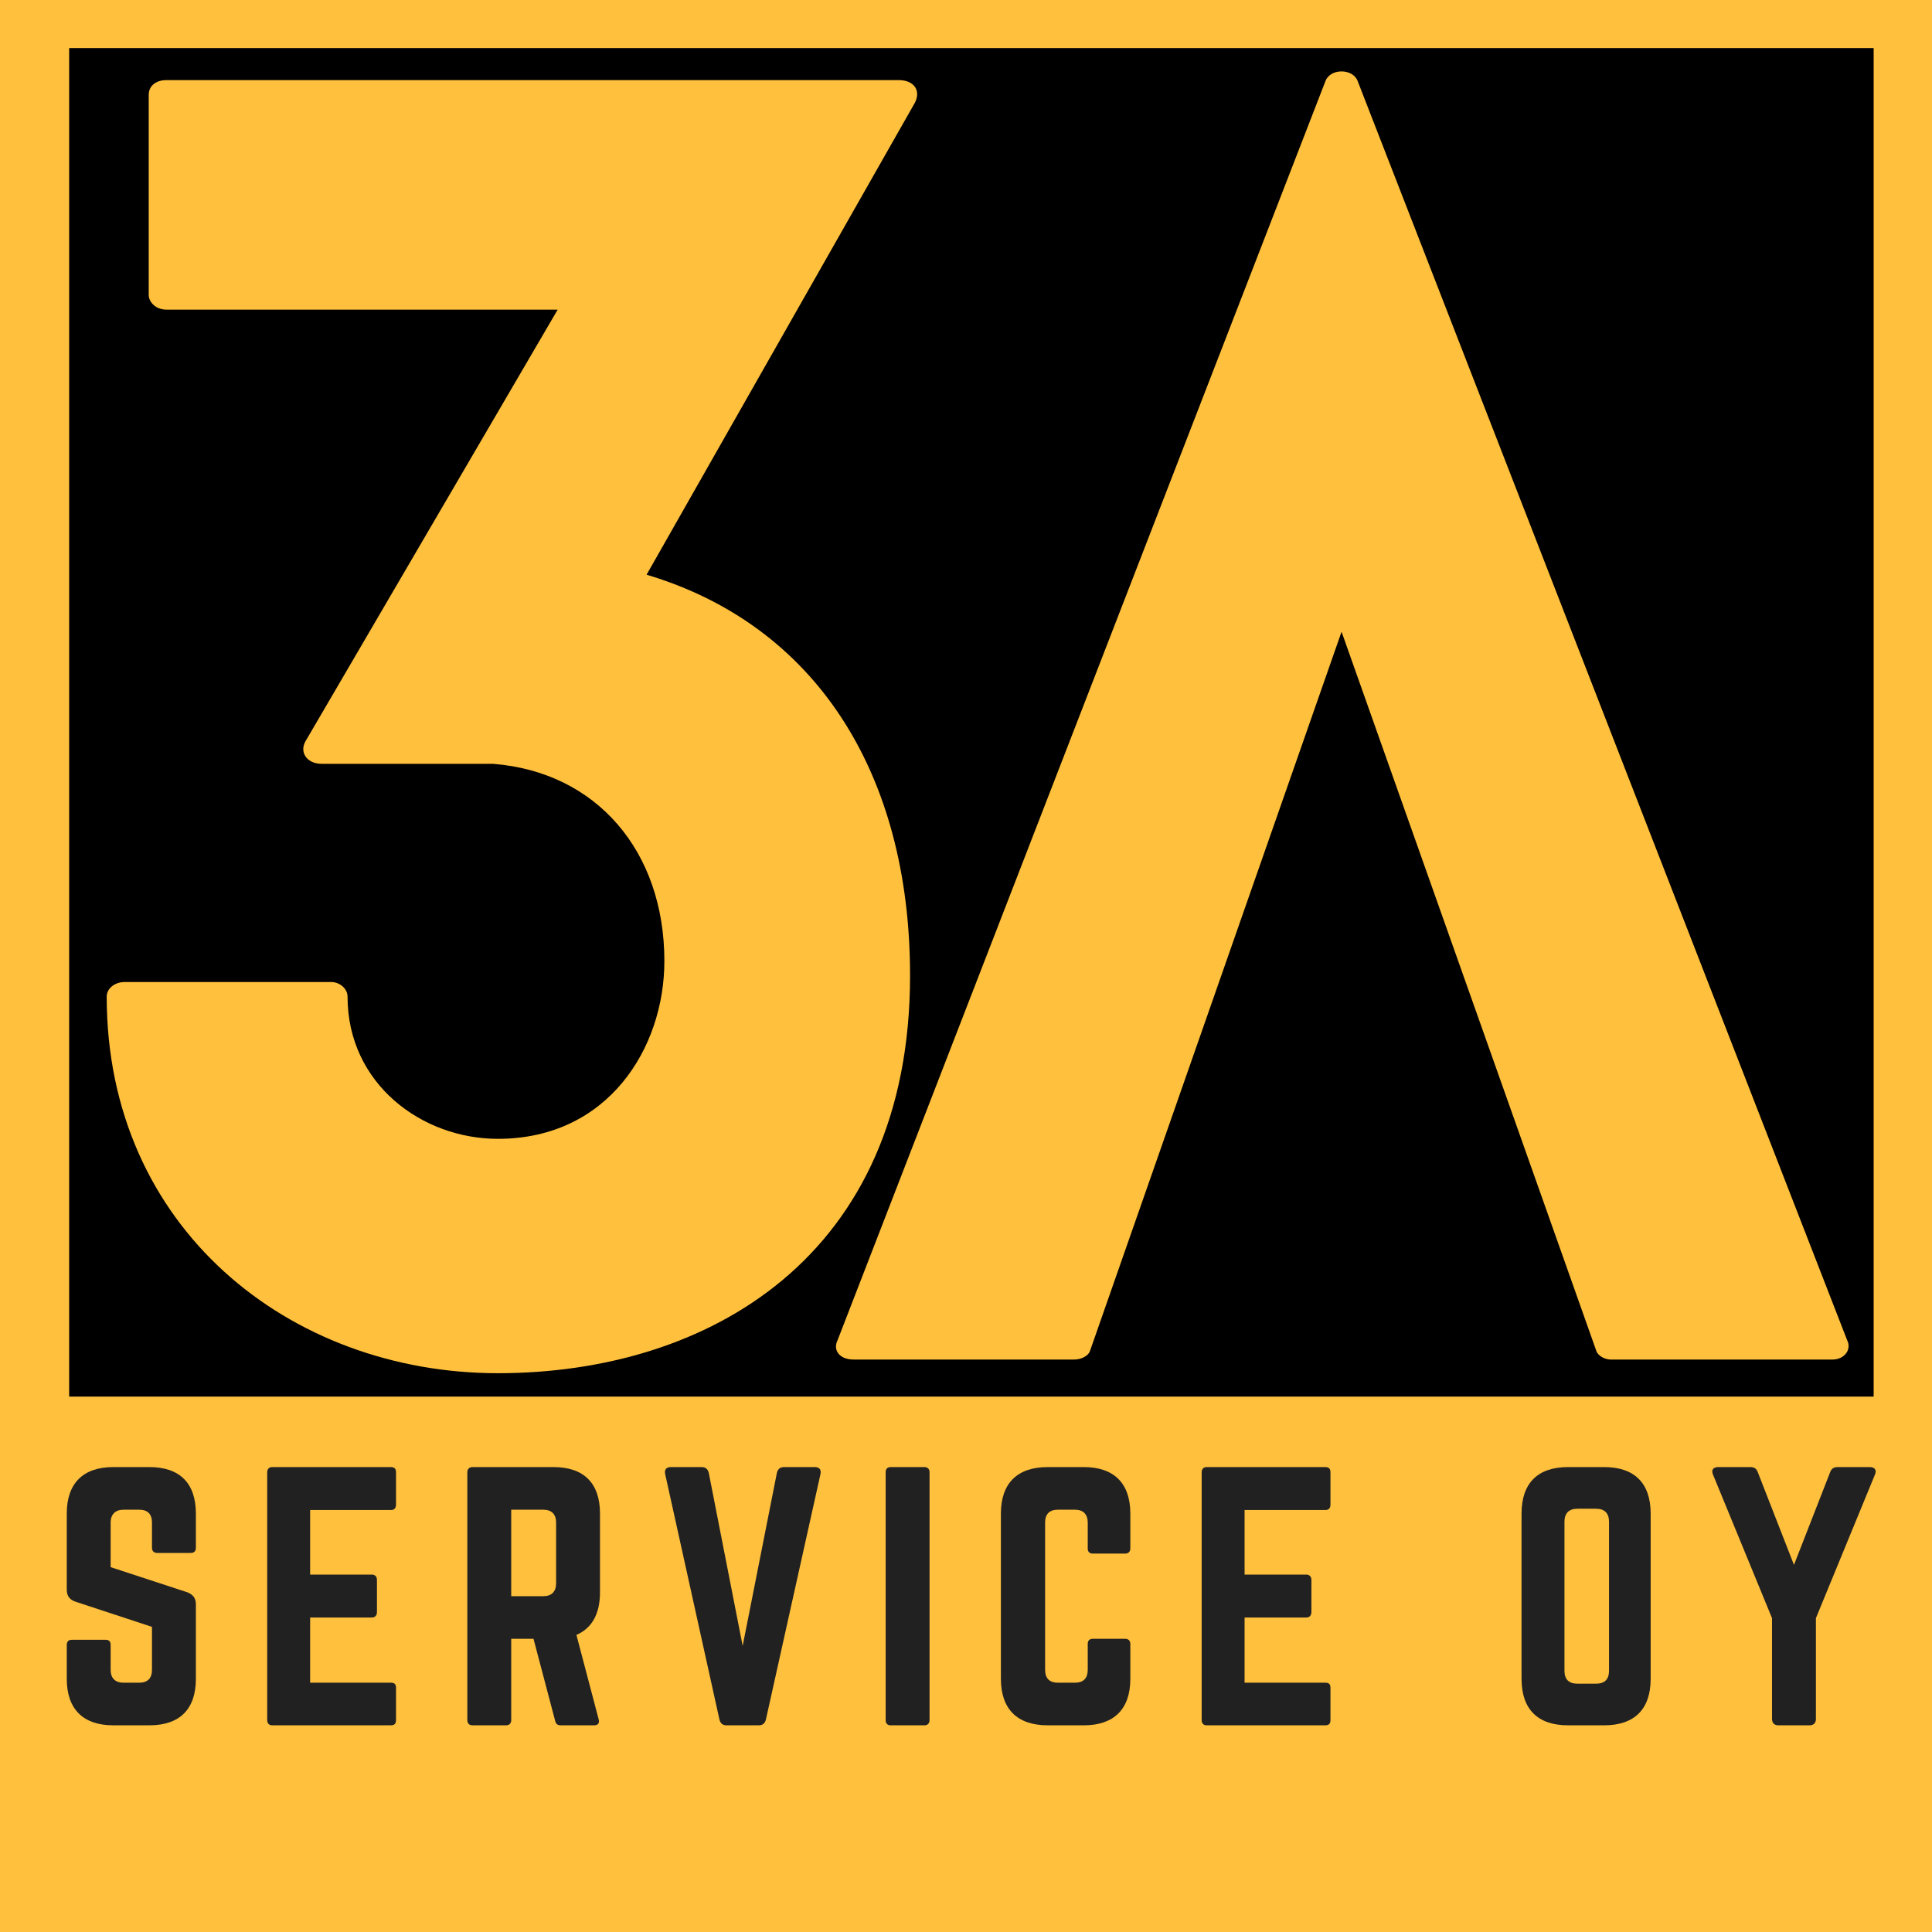 <svg xmlns="http://www.w3.org/2000/svg" xmlns:xlink="http://www.w3.org/1999/xlink" width="500" zoomAndPan="magnify" viewBox="0 0 375 375" height="500" preserveAspectRatio="xMidYMid meet" version="1.0"><defs><g/><clipPath id="f3bc90e615"><path d="M 13.426 9.328 L 363.676 9.328 L 363.676 271.078 L 13.426 271.078 Z M 13.426 9.328 " clip-rule="nonzero"/></clipPath></defs><rect x="-37.5" width="450" fill="#ffffff" y="-37.5" height="450" fill-opacity="1"/><rect x="-37.5" width="450" fill="#ffc03d" y="-37.5" height="450" fill-opacity="1"/><g clip-path="url(#f3bc90e615)"><path fill="#000000" d="M 13.426 9.328 L 363.676 9.328 L 363.676 271.078 L 13.426 271.078 Z M 13.426 9.328 " fill-opacity="1" fill-rule="nonzero"/></g><g fill="#ffc03d" fill-opacity="1"><g transform="translate(20.712, 266.539)"><g><path d="M 38.59 -122.672 C 37.336 -120.477 38.902 -118.281 41.727 -118.281 L 74.984 -118.281 C 95.062 -116.711 108.242 -101.34 108.242 -80.004 C 108.242 -63.062 97.258 -45.492 75.926 -45.492 C 61.18 -45.492 46.746 -56.16 46.746 -73.102 C 46.746 -74.672 45.18 -75.926 43.609 -75.926 L 3.449 -75.926 C 1.57 -75.926 0 -74.672 0 -73.102 C 0 -28.238 35.453 0 75.926 0 C 116.711 0 155.93 -22.59 155.93 -77.18 C 155.93 -116.711 137.418 -145.262 104.789 -154.988 L 156.871 -246.602 C 158.125 -249.109 156.555 -250.992 153.734 -250.992 L 11.609 -250.992 C 9.414 -250.992 8.156 -249.738 8.156 -248.168 L 8.156 -209.266 C 8.156 -208.008 9.414 -206.441 11.609 -206.441 L 87.535 -206.441 Z M 38.59 -122.672 "/></g></g></g><g fill="#ffc03d" fill-opacity="1"><g transform="translate(162.259, 263.886)"><g><path d="M 196.273 -3.75 L 101.262 -248.152 C 100.324 -250.652 95.949 -250.652 95.012 -248.152 L 0.312 -3.75 C -0.625 -1.875 0.625 0 3.438 0 L 46.254 0 C 47.504 0 49.066 -0.625 49.379 -1.875 L 98.137 -141.266 L 147.516 -1.875 C 147.828 -0.625 149.391 0 150.328 0 L 193.461 0 C 195.648 0 197.211 -1.875 196.273 -3.75 Z M 196.273 -3.75 "/></g></g></g><g fill="#212121" fill-opacity="1"><g transform="translate(9.826, 334.883)"><g><path d="M 12.156 -50.125 C 6.328 -50.125 3.133 -46.992 3.133 -41.102 L 3.133 -26.316 C 3.133 -25.125 3.695 -24.371 4.824 -23.996 L 19.672 -19.109 L 19.672 -10.777 C 19.672 -9.086 18.797 -8.27 17.168 -8.27 L 14.16 -8.27 C 12.594 -8.27 11.652 -9.086 11.652 -10.777 L 11.652 -15.602 C 11.652 -16.289 11.34 -16.602 10.652 -16.602 L 4.137 -16.602 C 3.508 -16.602 3.133 -16.289 3.133 -15.602 L 3.133 -9.023 C 3.133 -3.133 6.328 0 12.156 0 L 19.172 0 C 25.062 0 28.195 -3.133 28.195 -9.023 L 28.195 -23.496 C 28.195 -24.688 27.629 -25.375 26.566 -25.812 L 11.652 -30.699 L 11.652 -39.348 C 11.652 -40.977 12.594 -41.852 14.16 -41.852 L 17.168 -41.852 C 18.859 -41.852 19.672 -40.977 19.672 -39.348 L 19.672 -34.461 C 19.672 -33.832 20.051 -33.457 20.676 -33.457 L 27.191 -33.457 C 27.883 -33.457 28.195 -33.832 28.195 -34.461 L 28.195 -41.102 C 28.195 -46.992 25.062 -50.125 19.172 -50.125 Z M 12.156 -50.125 "/></g></g></g><g fill="#212121" fill-opacity="1"><g transform="translate(48.732, 334.883)"><g><path d="M 28.133 -49.121 C 28.133 -49.746 27.883 -50.125 27.129 -50.125 L 4.074 -50.125 C 3.508 -50.125 3.133 -49.746 3.133 -49.121 L 3.133 -1.004 C 3.133 -0.375 3.508 0 4.074 0 L 27.129 0 C 27.883 0 28.133 -0.375 28.133 -1.004 L 28.133 -7.27 C 28.133 -7.957 27.883 -8.27 27.129 -8.27 L 11.465 -8.27 L 11.465 -20.926 L 23.434 -20.926 C 24.059 -20.926 24.434 -21.301 24.434 -21.992 L 24.434 -28.195 C 24.434 -28.883 24.059 -29.258 23.434 -29.258 L 11.465 -29.258 L 11.465 -41.789 L 27.129 -41.789 C 27.883 -41.789 28.133 -42.23 28.133 -42.855 Z M 28.133 -49.121 "/></g></g></g><g fill="#212121" fill-opacity="1"><g transform="translate(87.576, 334.883)"><g><path d="M 28.883 -41.102 C 28.883 -46.992 25.75 -50.125 19.863 -50.125 L 4.137 -50.125 C 3.508 -50.125 3.133 -49.746 3.133 -49.121 L 3.133 -1.004 C 3.133 -0.375 3.508 0 4.137 0 L 10.652 0 C 11.277 0 11.652 -0.375 11.652 -1.004 L 11.652 -16.793 L 15.977 -16.793 L 20.176 -0.879 C 20.301 -0.312 20.613 0 21.238 0 L 27.754 0 C 28.445 0 28.82 -0.375 28.633 -1.129 L 24.309 -17.543 C 27.316 -18.859 28.883 -21.617 28.883 -25.812 Z M 11.652 -25.062 L 11.652 -41.852 L 17.855 -41.852 C 19.484 -41.852 20.363 -40.977 20.363 -39.348 L 20.363 -27.566 C 20.363 -25.938 19.484 -25.062 17.855 -25.062 Z M 11.652 -25.062 "/></g></g></g><g fill="#212121" fill-opacity="1"><g transform="translate(127.172, 334.883)"><g><path d="M 25 -50.125 C 24.246 -50.125 23.809 -49.746 23.621 -48.996 L 16.98 -15.414 L 10.402 -48.996 C 10.211 -49.746 9.773 -50.125 9.023 -50.125 L 3.07 -50.125 C 2.129 -50.125 1.754 -49.621 1.941 -48.746 L 12.469 -1.129 C 12.656 -0.375 13.094 0 13.848 0 L 20.113 0 C 20.863 0 21.301 -0.375 21.492 -1.129 L 32.078 -48.746 C 32.266 -49.621 31.891 -50.125 30.949 -50.125 Z M 25 -50.125 "/></g></g></g><g fill="#212121" fill-opacity="1"><g transform="translate(168.772, 334.883)"><g><path d="M 4.137 -50.125 C 3.445 -50.125 3.133 -49.746 3.133 -49.121 L 3.133 -1.004 C 3.133 -0.375 3.445 0 4.137 0 L 10.652 0 C 11.277 0 11.652 -0.375 11.652 -1.004 L 11.652 -49.121 C 11.652 -49.746 11.277 -50.125 10.652 -50.125 Z M 4.137 -50.125 "/></g></g></g><g fill="#212121" fill-opacity="1"><g transform="translate(191.14, 334.883)"><g><path d="M 28.258 -41.102 C 28.258 -46.992 25.062 -50.125 19.234 -50.125 L 12.219 -50.125 C 6.328 -50.125 3.133 -46.992 3.133 -41.102 L 3.133 -9.023 C 3.133 -3.133 6.328 0 12.219 0 L 19.234 0 C 25.062 0 28.258 -3.133 28.258 -9.023 L 28.258 -15.789 C 28.258 -16.414 27.883 -16.793 27.254 -16.793 L 20.988 -16.793 C 20.301 -16.793 19.988 -16.414 19.988 -15.789 L 19.988 -10.777 C 19.988 -9.086 19.109 -8.27 17.48 -8.27 L 14.223 -8.27 C 12.594 -8.27 11.715 -9.086 11.715 -10.777 L 11.715 -39.348 C 11.715 -40.977 12.531 -41.852 14.223 -41.852 L 17.48 -41.852 C 19.109 -41.852 19.988 -40.977 19.988 -39.348 L 19.988 -34.336 C 19.988 -33.707 20.301 -33.332 20.988 -33.332 L 27.254 -33.332 C 27.883 -33.332 28.258 -33.707 28.258 -34.336 Z M 28.258 -41.102 "/></g></g></g><g fill="#212121" fill-opacity="1"><g transform="translate(230.109, 334.883)"><g><path d="M 28.133 -49.121 C 28.133 -49.746 27.883 -50.125 27.129 -50.125 L 4.074 -50.125 C 3.508 -50.125 3.133 -49.746 3.133 -49.121 L 3.133 -1.004 C 3.133 -0.375 3.508 0 4.074 0 L 27.129 0 C 27.883 0 28.133 -0.375 28.133 -1.004 L 28.133 -7.27 C 28.133 -7.957 27.883 -8.27 27.129 -8.27 L 11.465 -8.27 L 11.465 -20.926 L 23.434 -20.926 C 24.059 -20.926 24.434 -21.301 24.434 -21.992 L 24.434 -28.195 C 24.434 -28.883 24.059 -29.258 23.434 -29.258 L 11.465 -29.258 L 11.465 -41.789 L 27.129 -41.789 C 27.883 -41.789 28.133 -42.23 28.133 -42.855 Z M 28.133 -49.121 "/></g></g></g><g fill="#212121" fill-opacity="1"><g transform="translate(268.953, 334.883)"><g/></g></g><g fill="#212121" fill-opacity="1"><g transform="translate(292.197, 334.883)"><g><path d="M 3.133 -9.023 C 3.133 -3.133 6.266 0 12.156 0 L 19.172 0 C 25.062 0 28.195 -3.133 28.195 -9.023 L 28.195 -41.102 C 28.195 -46.992 25.062 -50.125 19.172 -50.125 L 12.156 -50.125 C 6.266 -50.125 3.133 -46.992 3.133 -41.102 Z M 13.973 -8.082 C 12.344 -8.082 11.465 -8.898 11.465 -10.59 L 11.465 -39.535 C 11.465 -41.164 12.344 -42.039 13.973 -42.039 L 17.605 -42.039 C 19.234 -42.039 20.113 -41.164 20.113 -39.535 L 20.113 -10.59 C 20.113 -8.898 19.234 -8.082 17.605 -8.082 Z M 13.973 -8.082 "/></g></g></g><g fill="#212121" fill-opacity="1"><g transform="translate(331.104, 334.883)"><g><path d="M 25.562 -50.125 C 24.812 -50.125 24.371 -49.809 24.121 -49.121 L 17.105 -31.141 L 10.086 -49.121 C 9.836 -49.809 9.398 -50.125 8.645 -50.125 L 2.379 -50.125 C 1.441 -50.125 1.004 -49.559 1.379 -48.684 L 12.844 -20.801 L 12.844 -1.254 C 12.844 -0.438 13.281 0 14.098 0 L 20.113 0 C 20.926 0 21.363 -0.438 21.363 -1.254 L 21.363 -20.801 L 32.832 -48.684 C 33.207 -49.559 32.77 -50.125 31.828 -50.125 Z M 25.562 -50.125 "/></g></g></g></svg>